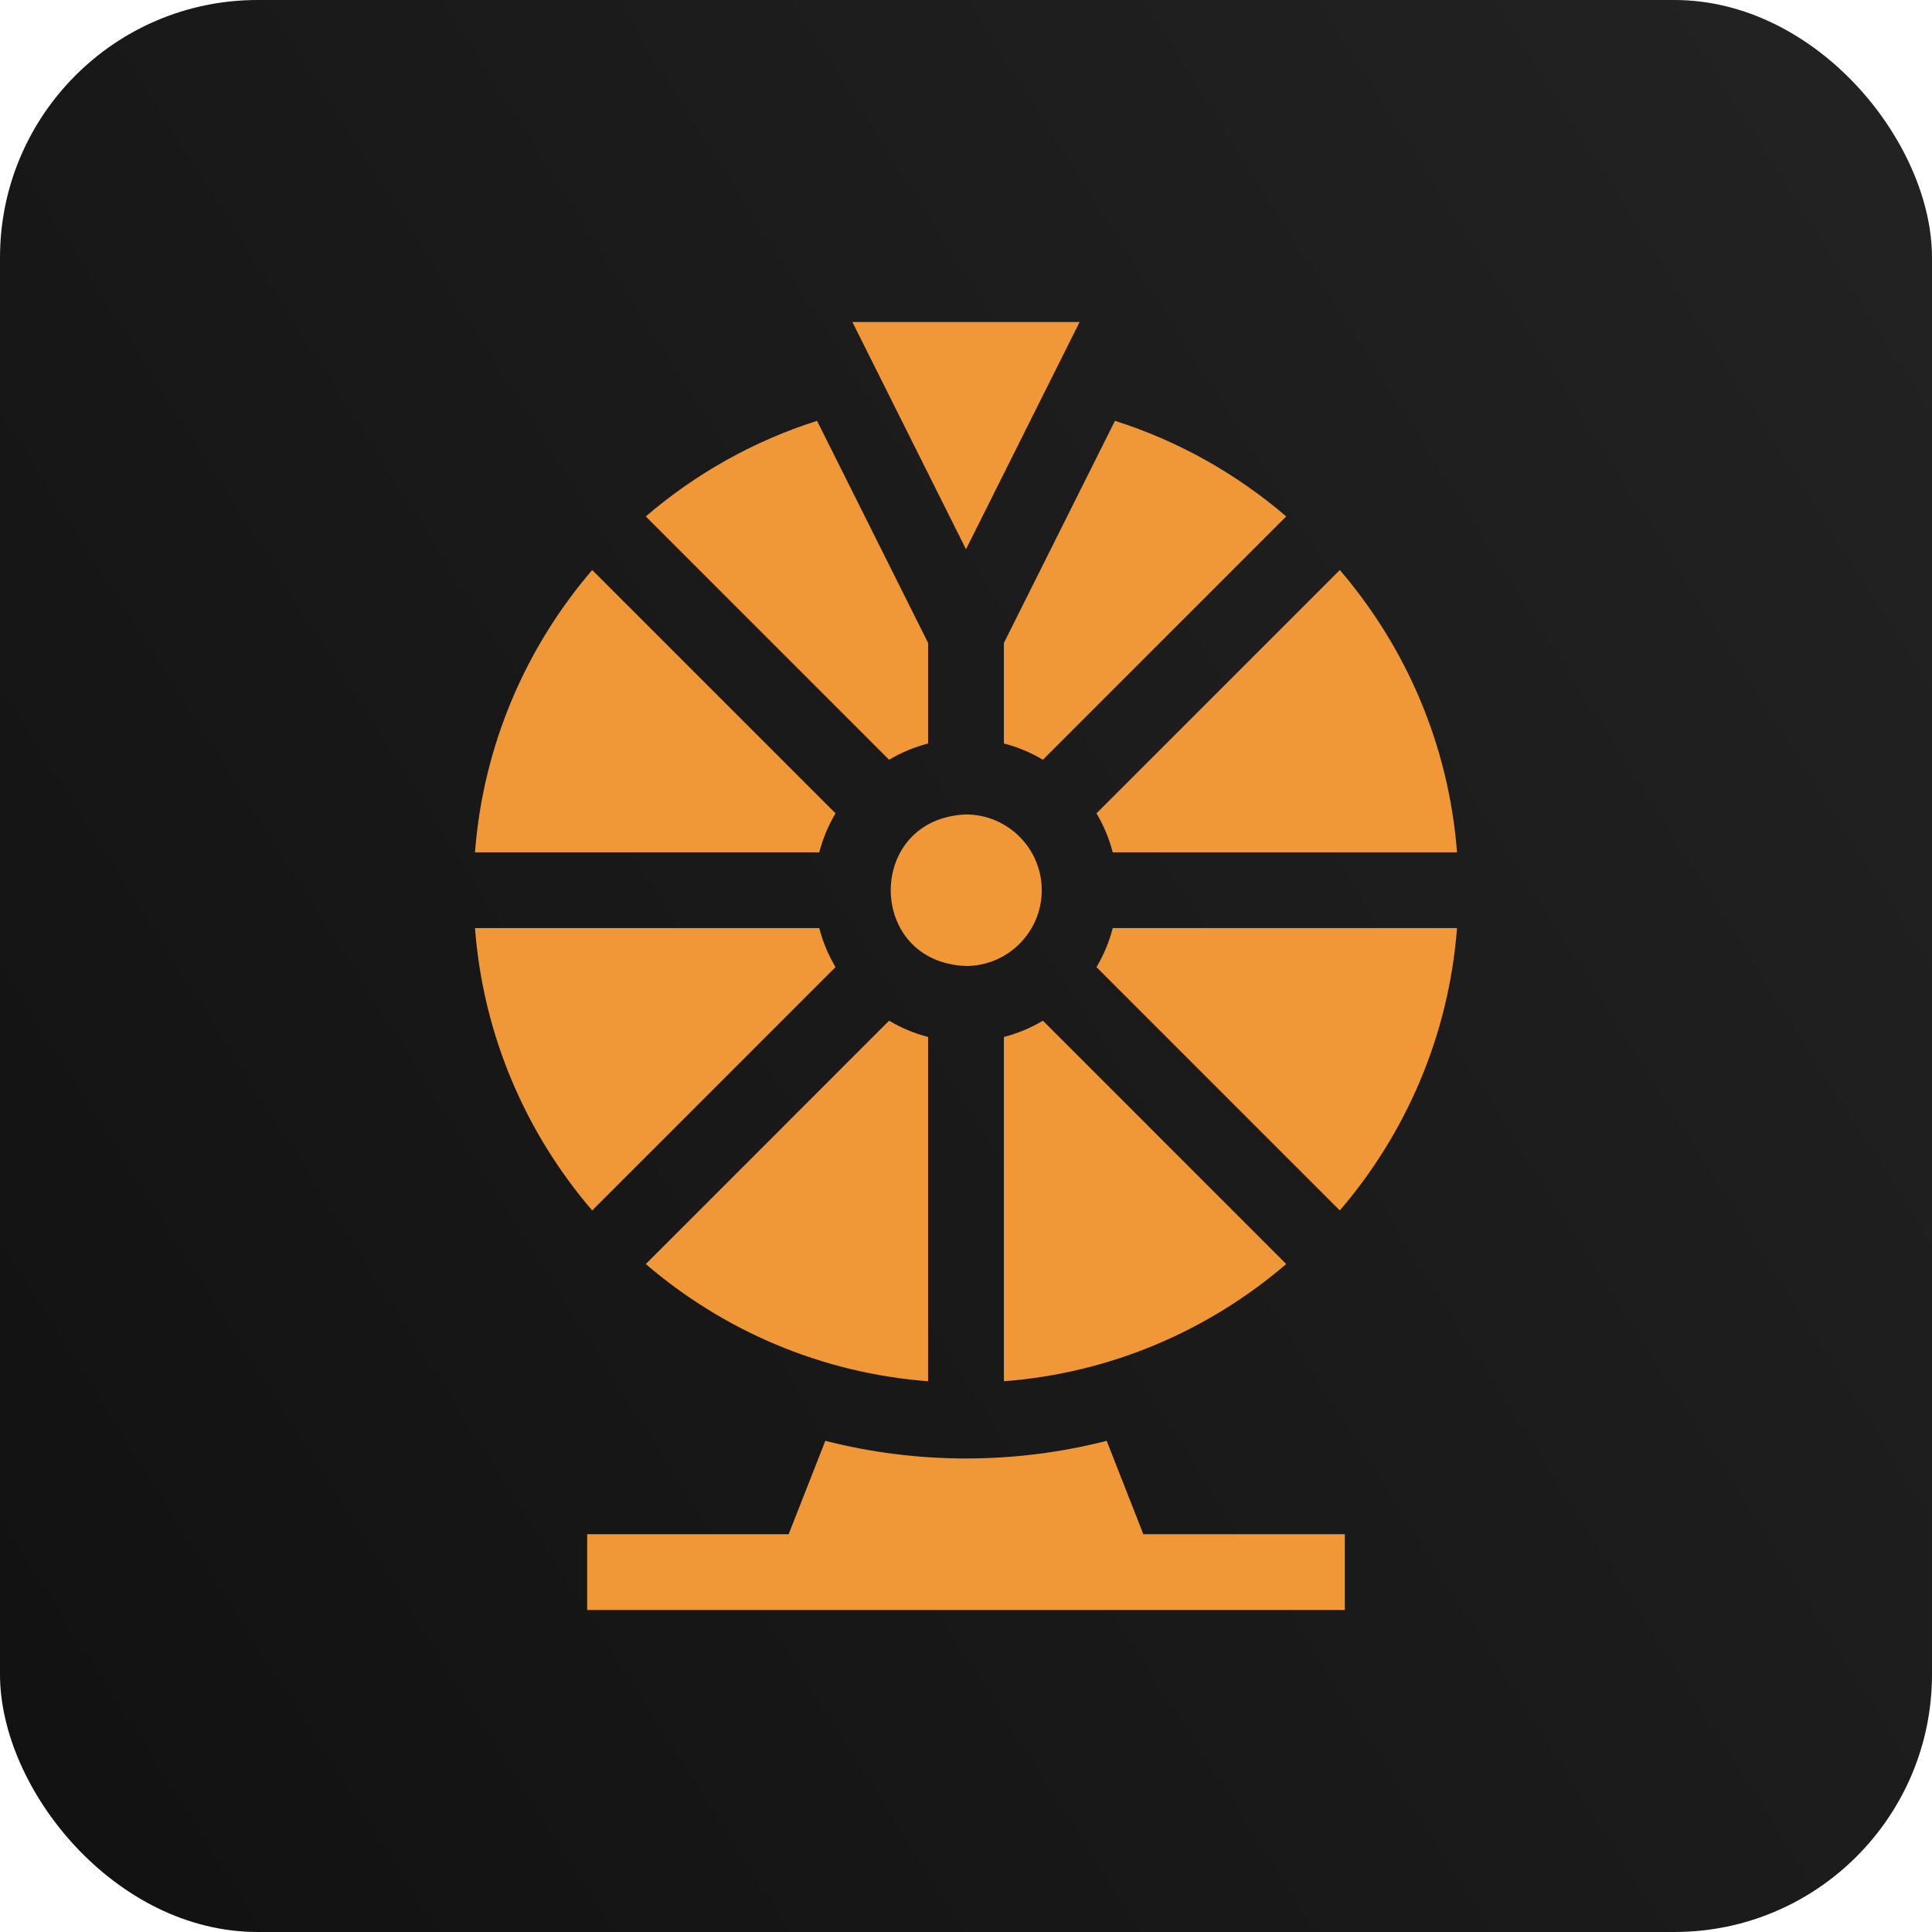 <?xml version="1.0" encoding="UTF-8"?>
<svg xmlns="http://www.w3.org/2000/svg" width="60" height="60" viewBox="0 0 60 60" fill="none">
  <rect width="60" height="60" rx="8" fill="url(#paint0_linear_610_1032)"></rect>
  <g clip-path="url(#clip0_610_1032)">
    <path d="M33.529 10H26.471L30 17.059L33.529 10Z" fill="#F09737"></path>
    <path d="M34.369 44.746C31.511 45.477 28.488 45.477 25.631 44.746L24.492 47.647H18.235V50H41.765V47.647H35.508L34.369 44.746Z" fill="#F09737"></path>
    <path d="M20.055 39.256C22.451 41.312 25.489 42.642 28.823 42.896V32.204C28.392 32.093 27.985 31.921 27.611 31.699L20.055 39.256Z" fill="#F09737"></path>
    <path d="M28.823 23.09V19.967L25.374 13.069C23.398 13.697 21.594 14.718 20.055 16.038L27.611 23.595C27.986 23.373 28.392 23.201 28.823 23.09Z" fill="#F09737"></path>
    <path d="M25.948 30.035C25.726 29.661 25.554 29.255 25.443 28.823H14.751C15.005 32.158 16.335 35.196 18.391 37.592L25.948 30.035Z" fill="#F09737"></path>
    <path d="M31.177 23.09C31.608 23.201 32.014 23.373 32.389 23.595L39.945 16.038C38.406 14.718 36.602 13.697 34.626 13.069L31.177 19.967V23.09Z" fill="#F09737"></path>
    <path d="M34.557 26.471H45.249C44.994 23.137 43.665 20.099 41.609 17.702L34.052 25.259C34.274 25.633 34.446 26.04 34.557 26.471Z" fill="#F09737"></path>
    <path d="M25.948 25.259L18.391 17.702C16.335 20.099 15.006 23.137 14.751 26.471H25.443C25.554 26.04 25.726 25.633 25.948 25.259Z" fill="#F09737"></path>
    <path d="M32.389 31.699C32.014 31.921 31.608 32.093 31.177 32.204V42.896C34.511 42.642 37.548 41.312 39.945 39.256L32.389 31.699Z" fill="#F09737"></path>
    <path d="M45.249 28.823H34.557C34.446 29.255 34.274 29.661 34.052 30.035L41.609 37.592C43.665 35.196 44.995 32.158 45.249 28.823Z" fill="#F09737"></path>
    <path d="M32.353 27.647C32.353 26.35 31.297 25.294 30 25.294C26.883 25.413 26.884 29.882 30 30C31.297 30 32.353 28.945 32.353 27.647Z" fill="#F09737"></path>
  </g>
  <defs>
    <linearGradient id="paint0_linear_610_1032" x1="60" y1="2.81682e-06" x2="-9.914" y2="44.382" gradientUnits="userSpaceOnUse">
      <stop stop-color="#232323"></stop>
      <stop offset="1" stop-color="#111111"></stop>
      <stop offset="1" stop-color="#737373"></stop>
    </linearGradient>
    <clipPath id="clip0_610_1032">
      <rect width="40" height="40" fill="white" transform="translate(10 10)"></rect>
    </clipPath>
  </defs>
</svg>
